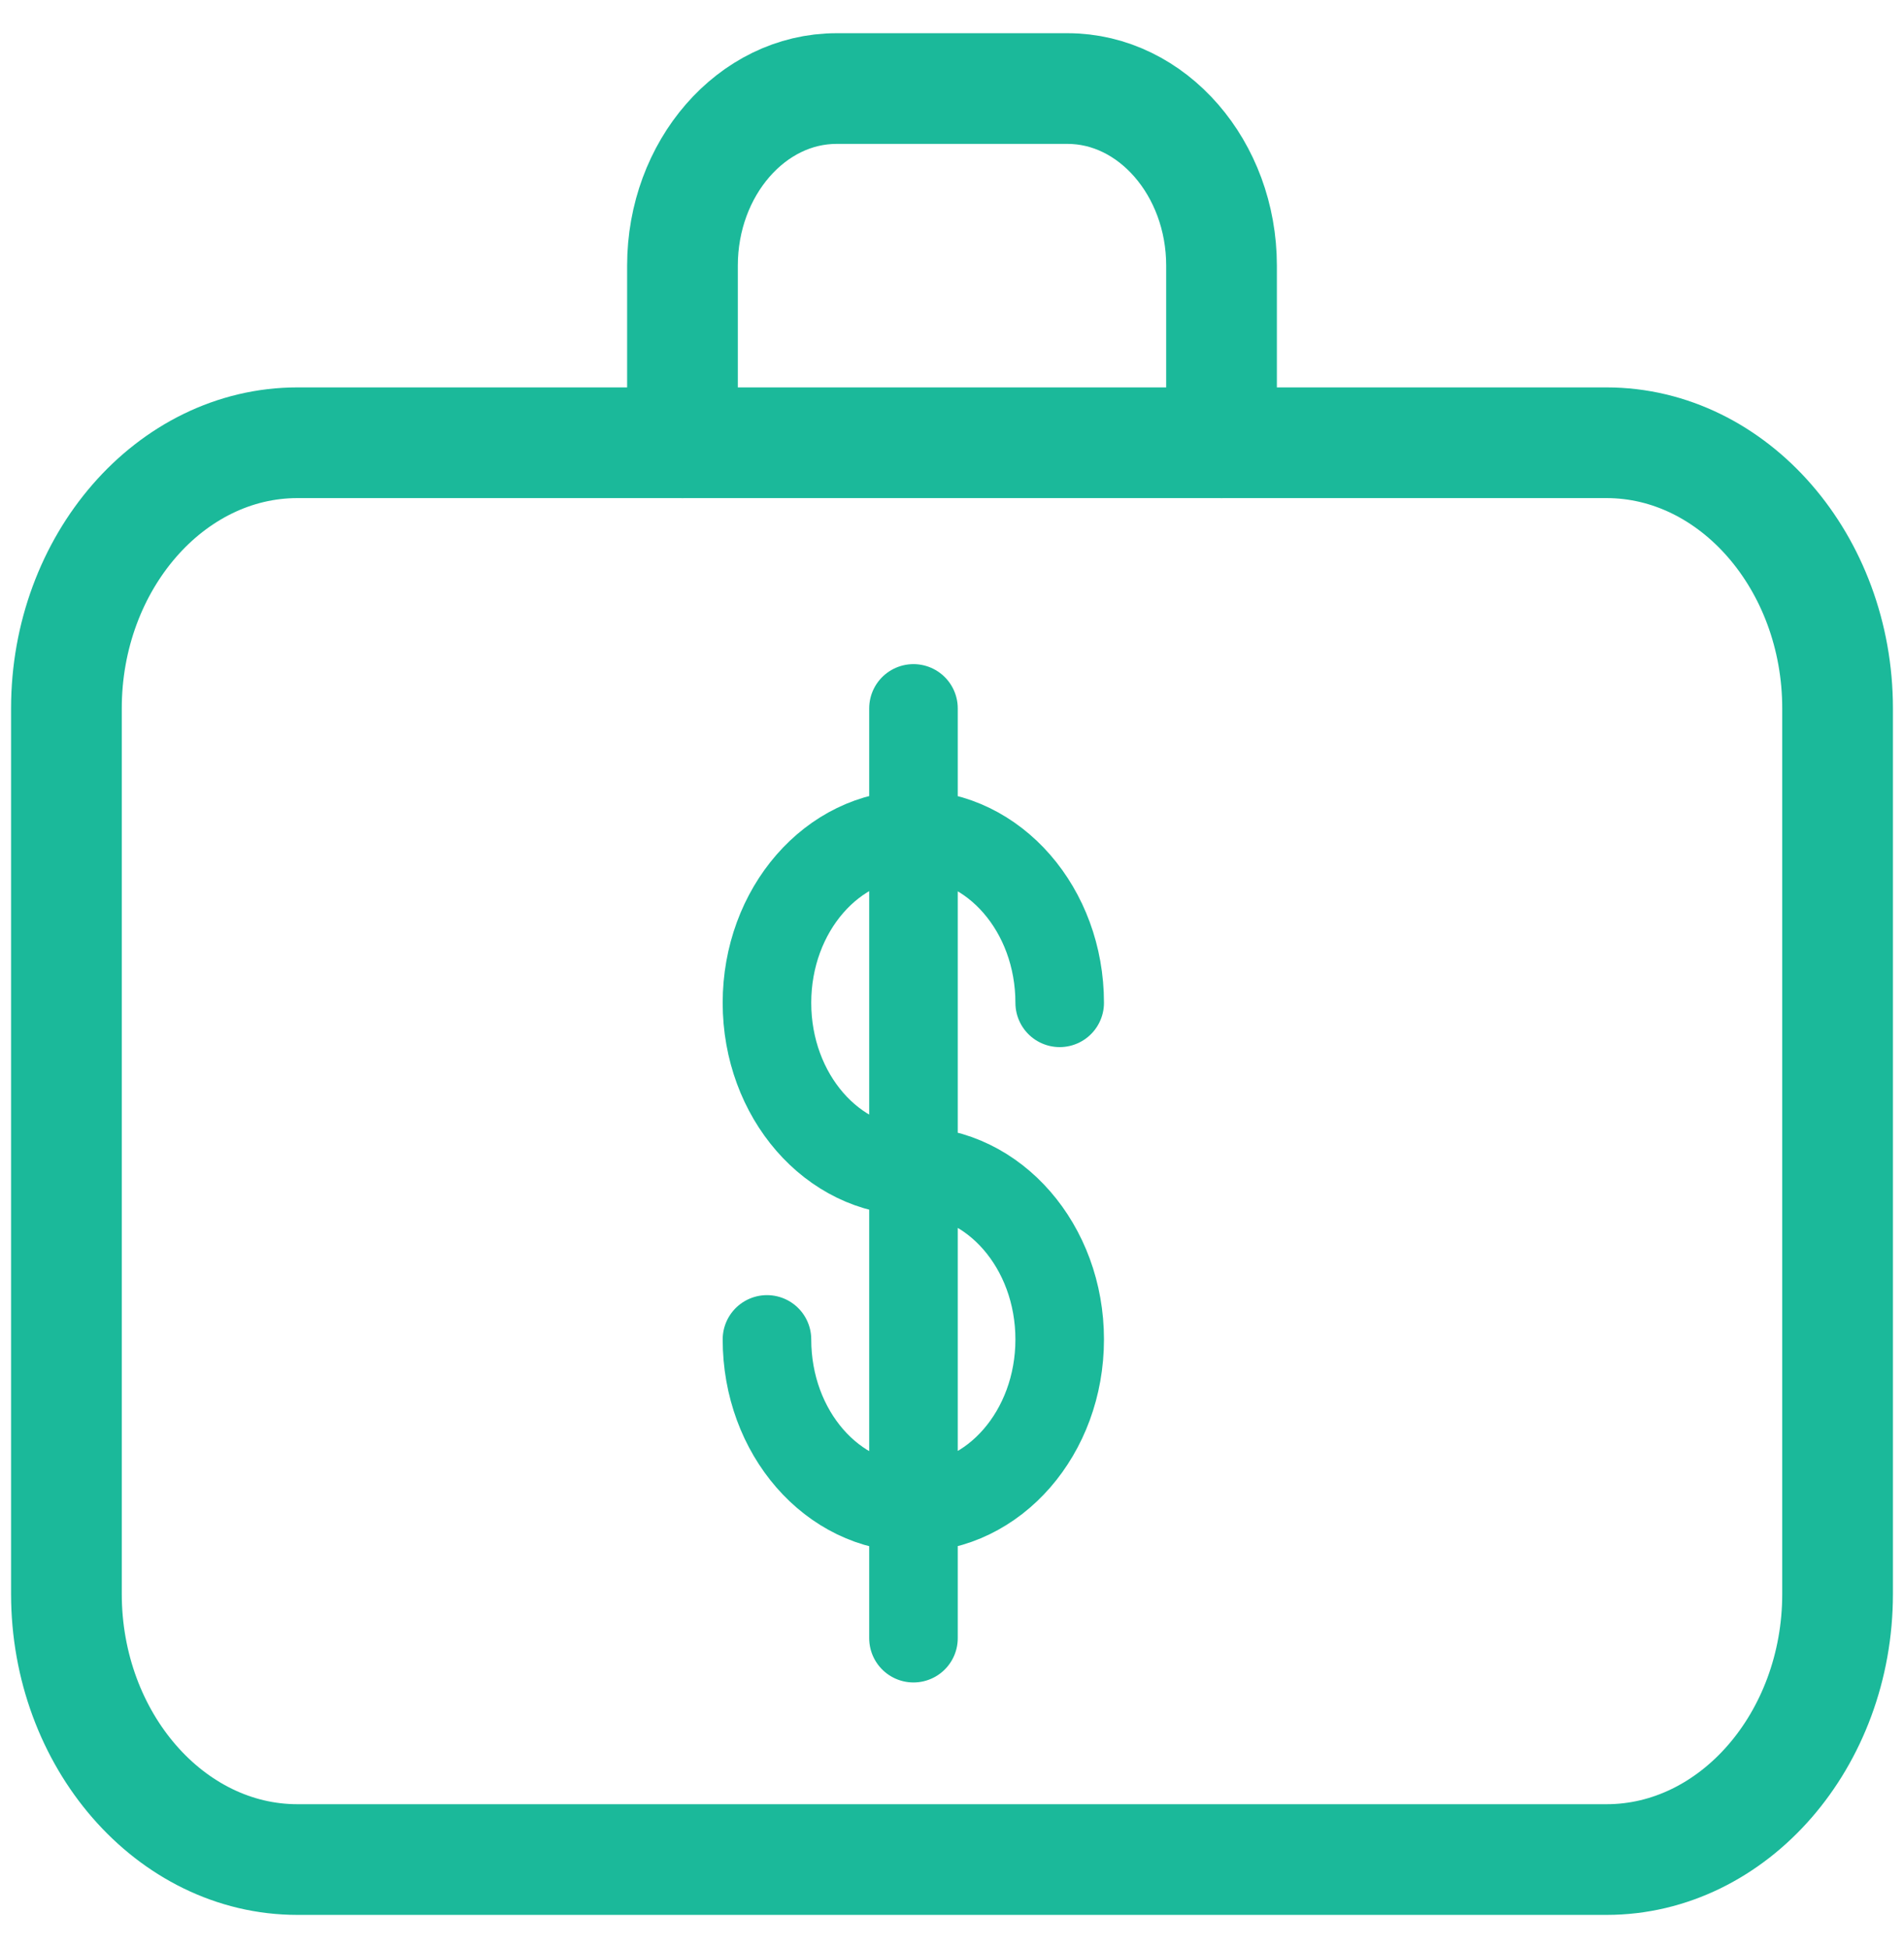 <svg width="43" height="44" viewBox="0 0 43 44" fill="none" xmlns="http://www.w3.org/2000/svg">
  <path clip-rule="evenodd" d="M41.5 16c0-3.296-2.35-6-5.218-6H6.717C3.847 10 1.5 12.704 1.5 16v20c0 3.3 2.348 6 5.217 6h29.566c2.867 0 5.217-2.7 5.217-6V16v0Z" stroke="#1BB99A" stroke-width="2.5" stroke-linecap="round" stroke-linejoin="round"/>
  <path d="M15.413 10V6c0-2.2 1.564-4 3.479-4h5.217c1.913 0 3.478 1.8 3.478 4v4" stroke="#1BB99A" stroke-width="2.5" stroke-linecap="round" stroke-linejoin="round"/>
  <path d="M17.321 30.252c0 2.102 1.48 3.8 3.305 3.8 1.826 0 3.306-1.698 3.306-3.8 0-2.098-1.48-3.8-3.306-3.8-1.825 0-3.305-1.704-3.305-3.802s1.48-3.8 3.305-3.8c1.826 0 3.306 1.702 3.306 3.8M20.63 16v21" stroke="#1BB99A" stroke-width="2" stroke-linecap="round" stroke-linejoin="round"/>
</svg>
